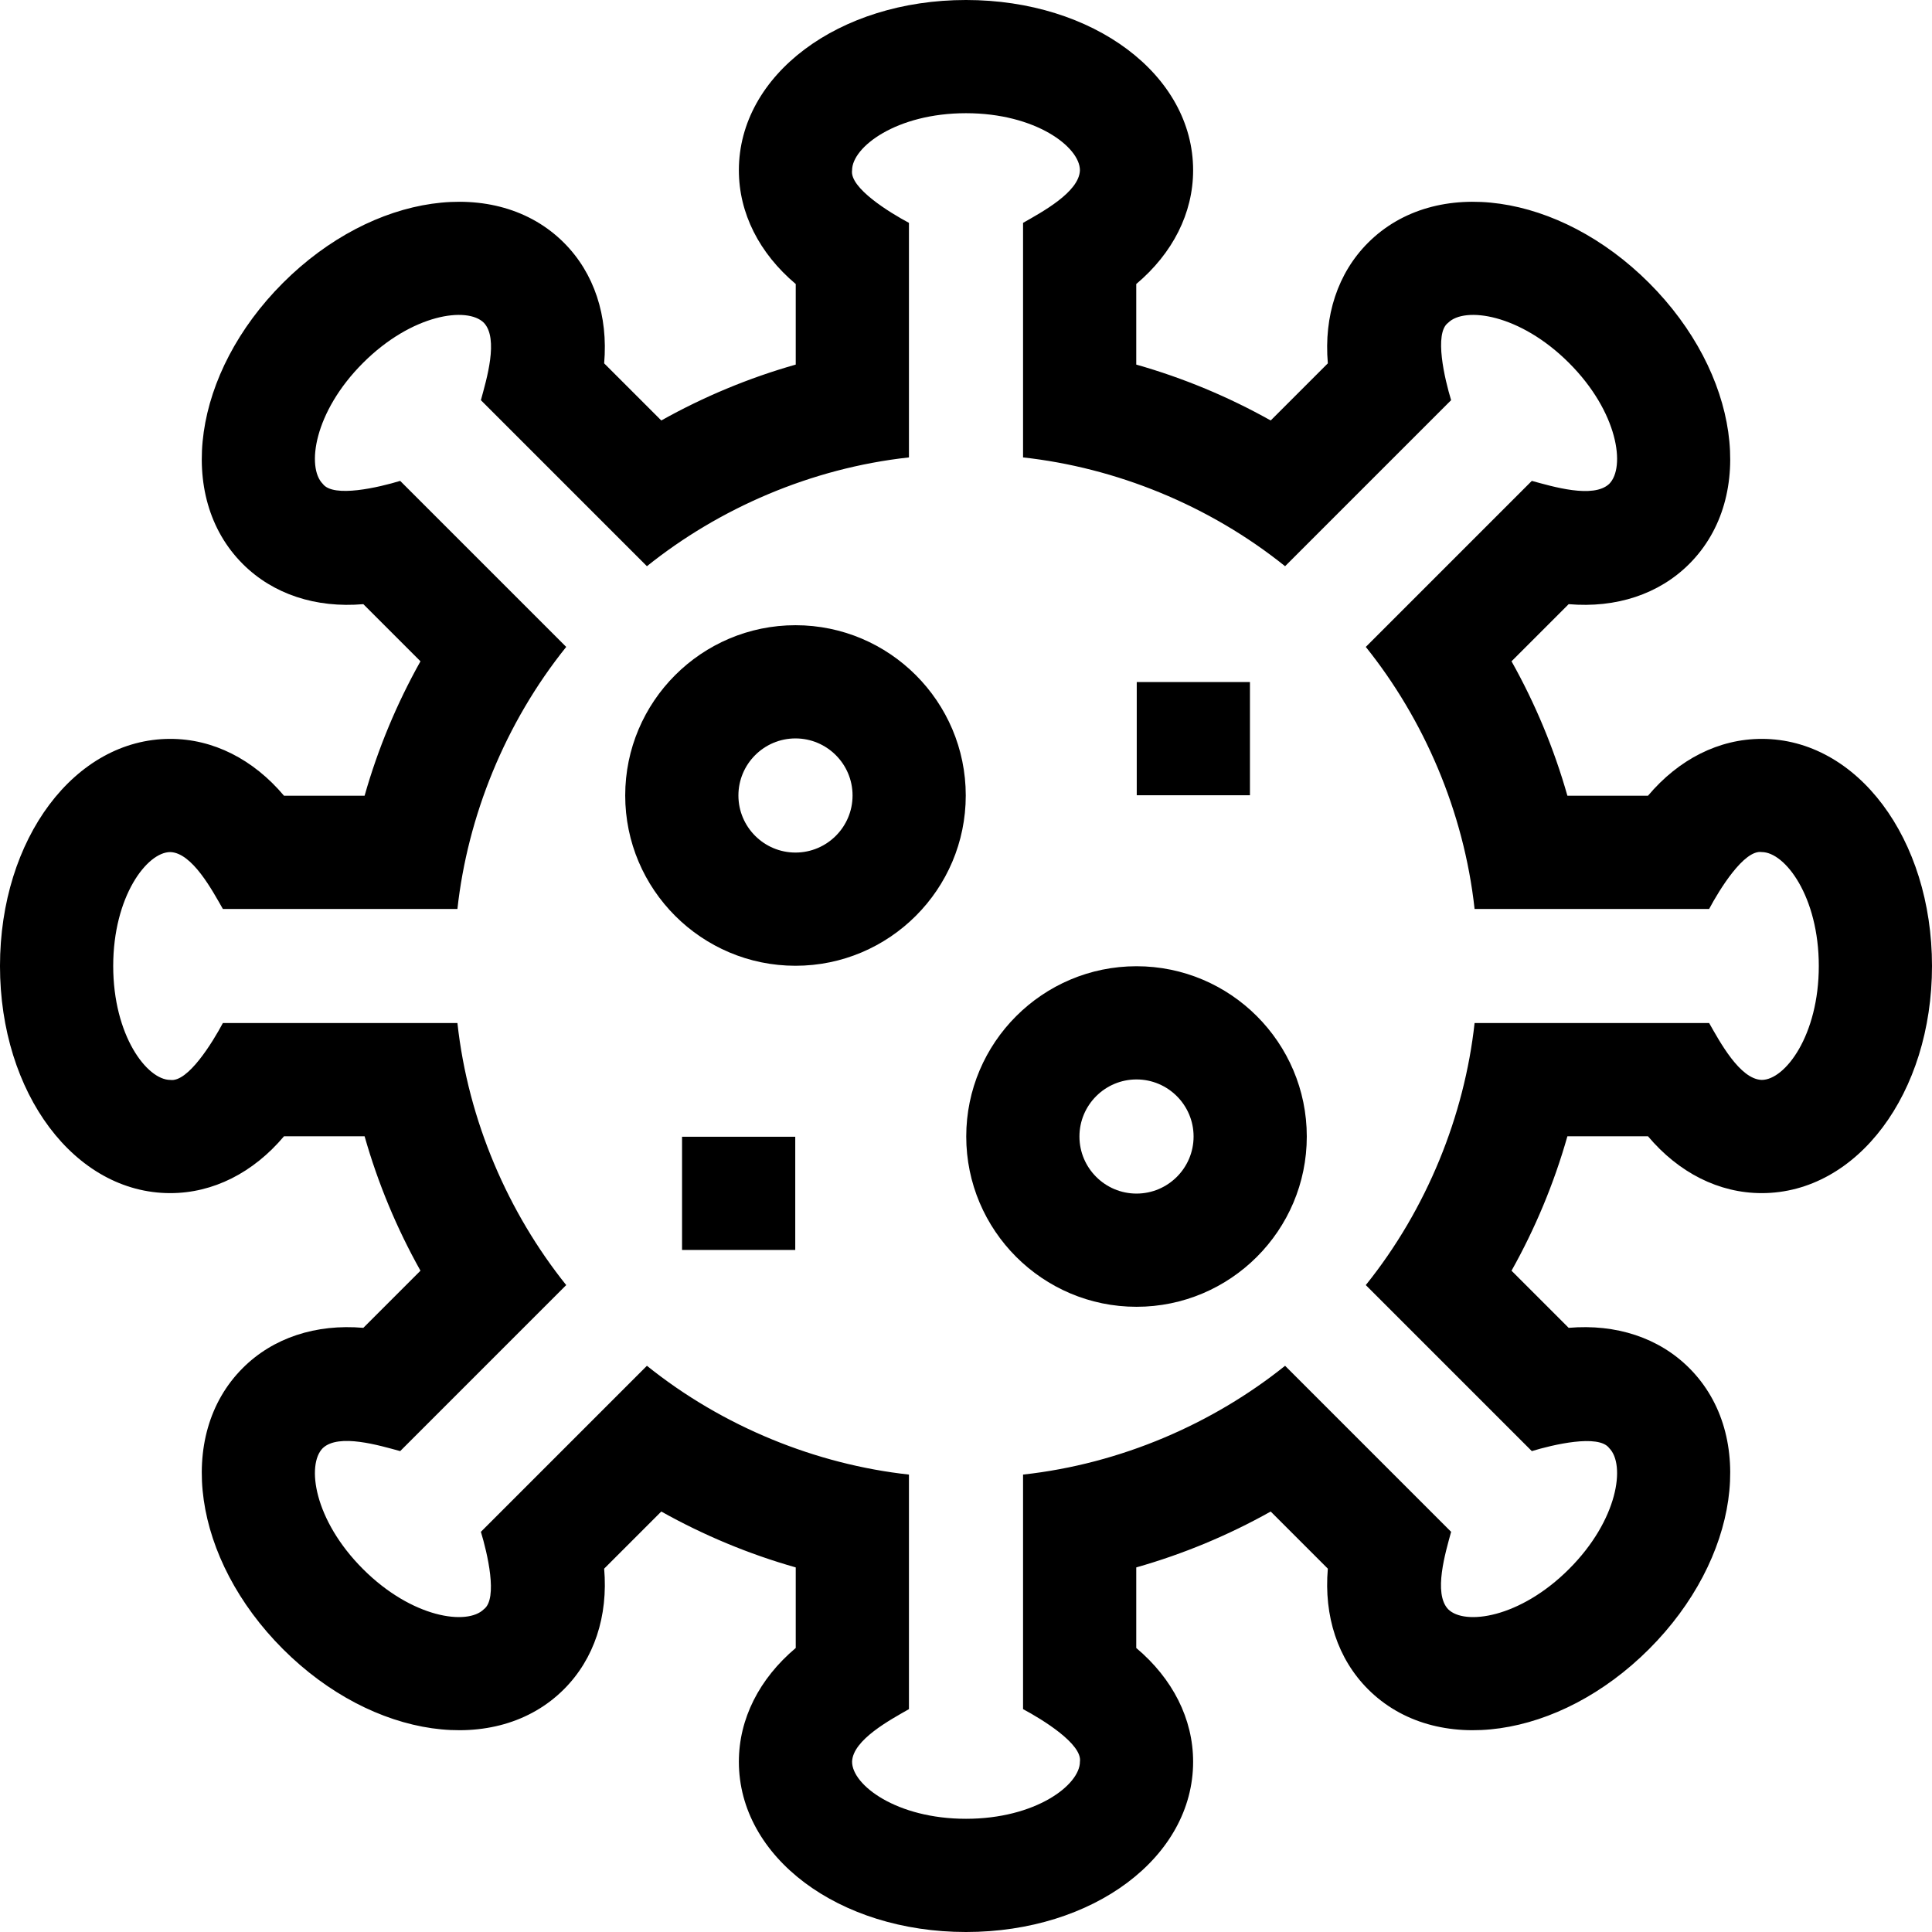 <svg id="Capa_1" enable-background="new 0 0 512 512" height="512" viewBox="0 0 512 512" width="512" xmlns="http://www.w3.org/2000/svg"><g><path d="m301.25 180.75h30v30h-30z"/><path d="m180.75 301.25h30v30h-30z"/><path d="m210.812 165.688c-24.882 0-45.125 20.243-45.125 45.125s20.243 45.125 45.125 45.125 45.125-20.243 45.125-45.125-20.243-45.125-45.125-45.125zm0 60.25c-8.34 0-15.125-6.785-15.125-15.125s6.785-15.125 15.125-15.125 15.125 6.785 15.125 15.125-6.785 15.125-15.125 15.125z"/><path d="m301.188 256.062c-24.882 0-45.125 20.243-45.125 45.125s20.243 45.125 45.125 45.125 45.125-20.243 45.125-45.125-20.244-45.125-45.125-45.125zm0 60.25c-8.34 0-15.125-6.785-15.125-15.125s6.785-15.125 15.125-15.125 15.125 6.785 15.125 15.125-6.786 15.125-15.125 15.125z"/><path d="m466.88 195.81c-11.36 0-22 5.4-30.15 15.07h-21.35c-3.56-12.54-8.56-24.48-14.81-35.63l15.14-15.14c12.59 1.08 23.93-2.63 31.96-10.66 17.89-17.89 13.21-50.6-10.65-74.47-23.87-23.86-56.58-28.54-74.47-10.65-8.03 8.03-11.74 19.37-10.66 31.96l-15.14 15.14c-11.15-6.25-23.09-11.25-35.63-14.81v-21.35c9.67-8.15 15.07-18.79 15.07-30.15 0-25.3-26.44-45.12-60.19-45.12s-60.19 19.82-60.19 45.12c0 11.36 5.4 22 15.07 30.15v21.35c-12.54 3.56-24.48 8.56-35.63 14.81l-15.14-15.14c1.08-12.59-2.63-23.93-10.66-31.96-17.89-17.89-50.6-13.21-74.47 10.65-23.86 23.87-28.54 56.58-10.65 74.47 8.03 8.03 19.37 11.74 31.96 10.66l15.14 15.14c-6.25 11.15-11.25 23.09-14.81 35.63h-21.35c-8.15-9.67-18.79-15.07-30.15-15.07-25.3 0-45.12 26.44-45.12 60.19s19.82 60.19 45.12 60.19c11.36 0 22-5.4 30.15-15.07h21.35c3.56 12.54 8.56 24.48 14.81 35.63l-15.14 15.14c-12.59-1.08-23.93 2.63-31.96 10.66-17.89 17.89-13.21 50.6 10.65 74.47 23.87 23.86 56.58 28.54 74.47 10.65 8.03-8.03 11.74-19.37 10.66-31.96l15.14-15.14c11.15 6.25 23.09 11.25 35.63 14.81v21.35c-9.67 8.15-15.07 18.79-15.07 30.15 0 25.3 26.44 45.12 60.19 45.12s60.19-19.82 60.19-45.12c0-11.36-5.4-22-15.07-30.15v-21.35c12.54-3.56 24.48-8.56 35.63-14.81l15.14 15.14c-1.08 12.59 2.63 23.93 10.66 31.96 17.89 17.89 50.6 13.21 74.47-10.65 23.86-23.87 28.54-56.58 10.65-74.47-8.03-8.03-19.37-11.74-31.96-10.66l-15.14-15.14c6.25-11.15 11.25-23.09 14.81-35.63h21.35c8.15 9.67 18.79 15.07 30.15 15.07 25.3 0 45.12-26.44 45.12-60.19s-19.82-60.19-45.12-60.19zm0 90.38c-5.81-.17-11.15-10.19-13.94-15.07h-62.16c-2.691 24.492-12.593 49.228-28.83 69.44l44 44c5.49-1.67 17.7-4.6 20.51-.79 4.36 4.36 2.38 19.01-10.65 32.04s-27.68 15.01-32.04 10.65c-3.99-4.22-.68-15.09.79-20.51l-44-44c-19.092 15.312-43.484 25.99-69.44 28.83v62.16c5.07 2.7 15.78 9.26 15.07 13.94 0 6.16-11.76 15.12-30.19 15.12s-30.19-8.96-30.19-15.12c.17-5.81 10.19-11.15 15.07-13.94v-62.16c-24.492-2.691-49.228-12.593-69.44-28.83l-44 44c1.67 5.49 4.6 17.7.79 20.51-4.36 4.36-19.01 2.38-32.04-10.65s-15.01-27.68-10.65-32.04c4.22-3.99 15.09-.68 20.51.79l44-44c-15.311-19.092-25.99-43.484-28.83-69.44h-62.16c-2.7 5.07-9.26 15.78-13.94 15.07-6.16 0-15.12-11.76-15.12-30.19s8.96-30.19 15.12-30.19c5.81.17 11.15 10.19 13.94 15.07h62.16c2.691-24.492 12.593-49.228 28.83-69.44l-44-44c-5.49 1.67-17.7 4.6-20.51.79-4.36-4.36-2.38-19.01 10.65-32.04s27.68-15.01 32.04-10.65c3.99 4.22.68 15.09-.79 20.51l44 44c19.092-15.312 43.484-25.99 69.44-28.83v-62.16c-5.07-2.7-15.78-9.26-15.07-13.94 0-6.16 11.76-15.12 30.19-15.12s30.19 8.96 30.19 15.12c-.17 5.81-10.19 11.15-15.07 13.94v62.16c24.492 2.691 49.228 12.593 69.44 28.83l44-44c-1.67-5.49-4.6-17.7-.79-20.51 4.36-4.36 19.01-2.38 32.04 10.65s15.01 27.68 10.65 32.04c-4.22 3.99-15.09.68-20.51-.79l-44 44c15.312 19.092 25.99 43.484 28.83 69.44h62.16c2.7-5.07 9.26-15.78 13.94-15.07 6.16 0 15.12 11.76 15.12 30.19s-8.96 30.19-15.12 30.19z"/></g></svg>